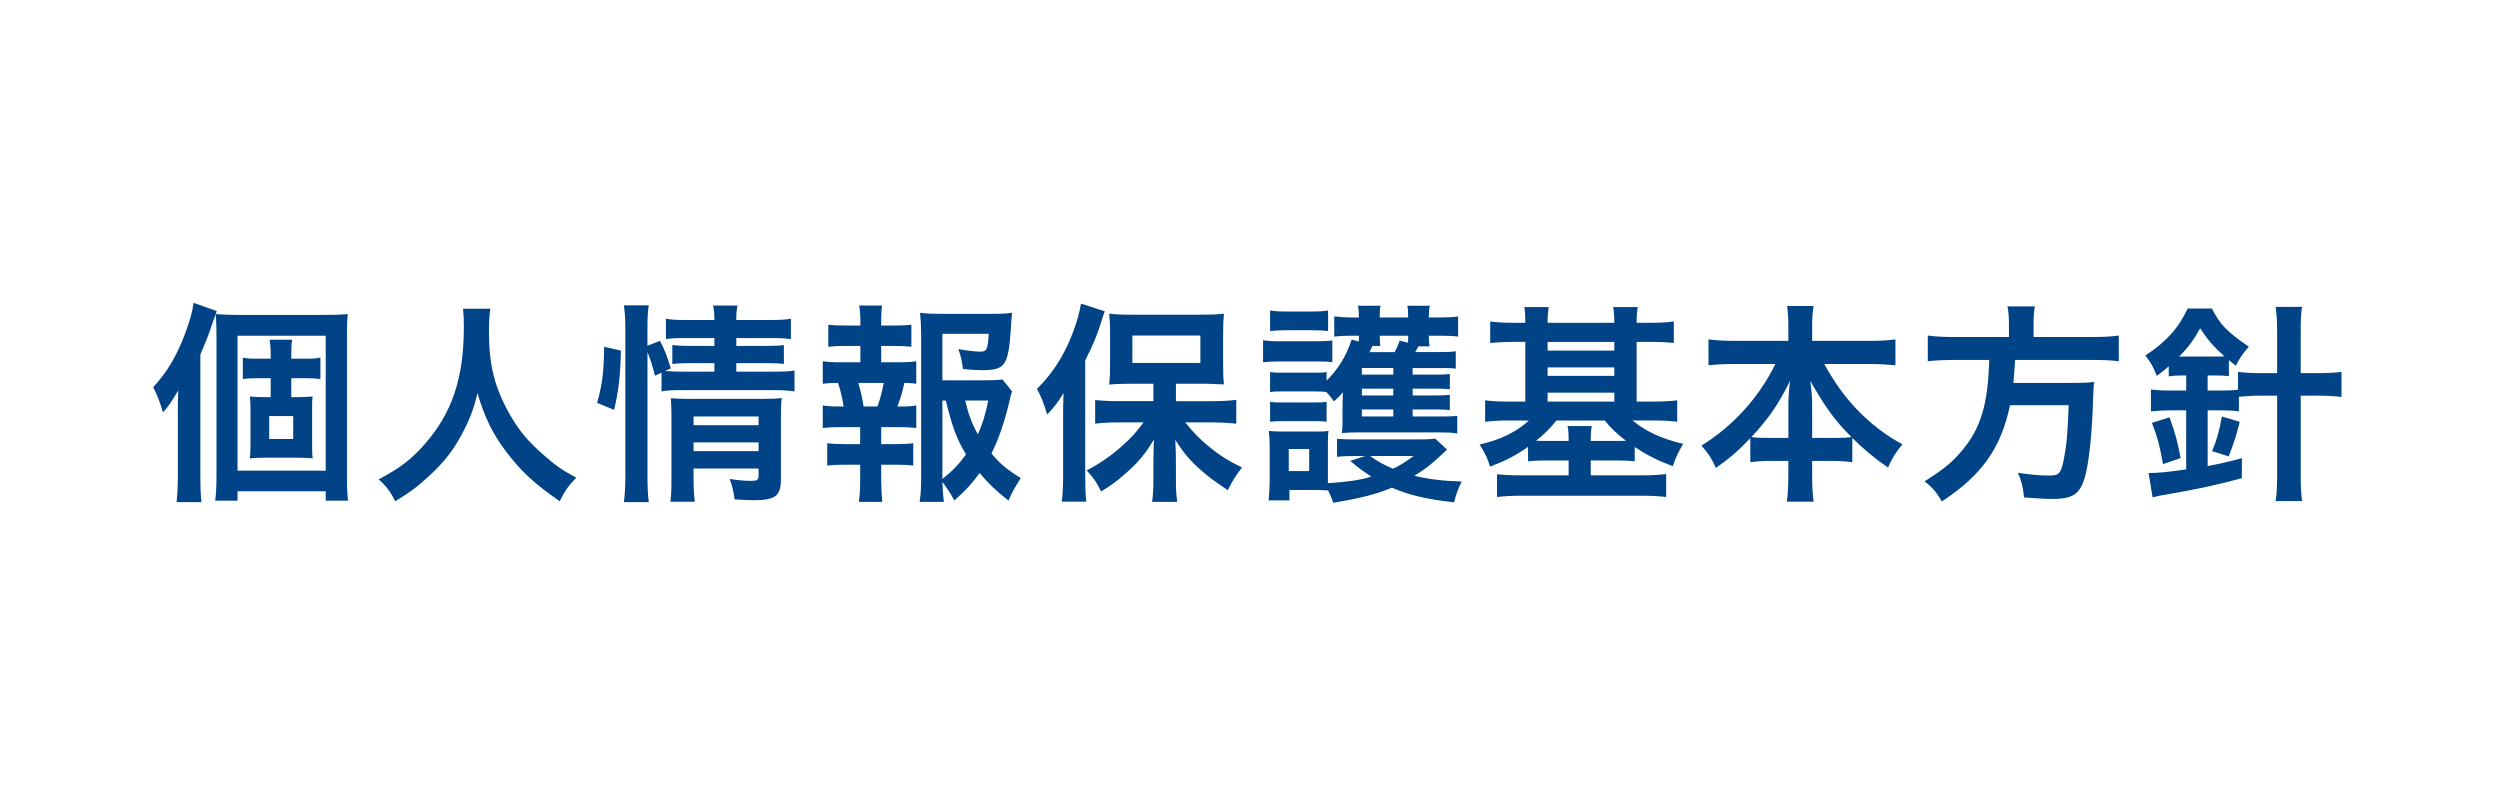 <?xml version="1.0" encoding="UTF-8"?>
<svg xmlns="http://www.w3.org/2000/svg" width="200" height="65" version="1.1" viewBox="0 0 200 65">
  <defs>
    <style>
      .cls-1 {
        fill: #fff;
      }

      .cls-2 {
        fill: #004386;
      }
    </style>
  </defs>
  <!-- Generator: Adobe Illustrator 28.7.1, SVG Export Plug-In . SVG Version: 1.2.0 Build 142)  -->
  <g>
    <g id="_トップ" data-name="トップ">
      <rect class="cls-1" width="200" height="65"/>
      <g>
        <path class="cls-2" d="M16.029,38.198c0,.73.017,1.291.085,1.972h-1.989c.068-.681.102-1.19.102-1.989v-5.066c0-.561,0-.969.034-1.887-.612,1.037-.714,1.173-1.224,1.768-.238-.833-.425-1.309-.782-2.022,1.105-1.189,1.904-2.516,2.584-4.368.374-1.037.544-1.615.646-2.38l1.853.662c-.119.341-.153.442-.323.918-.323.97-.476,1.36-.986,2.55v9.843ZM17.32,27.046c0-.85-.017-1.359-.068-1.921.612.051,1.054.068,1.853.068h6.68c1.071,0,1.53-.018,2.04-.068-.068.527-.068.986-.068,2.091v10.608c0,1.155.017,1.632.085,2.227h-1.785v-.748h-7.054v.748h-1.785c.068-.578.102-1.105.102-2.091v-10.914ZM19.003,37.654h7.054v-10.794h-7.054v10.794ZM23.746,31.771c.493,0,.85-.017,1.258-.051-.034.271-.034.493-.034,1.173v2.584c0,.714,0,.935.051,1.189-.442-.034-.884-.051-1.258-.051h-2.533c-.493,0-.867.017-1.241.051.034-.306.051-.476.051-1.156v-2.635c0-.68-.017-.866-.051-1.155.374.034.697.051,1.241.051h.425v-1.513h-1.207c-.391,0-.697.017-1.02.067v-1.717c.323.068.578.086,1.037.086h1.19v-.374c0-.527-.034-.833-.085-1.14h1.802c-.051.323-.068.596-.068,1.14v.374h1.241c.476,0,.765-.018,1.088-.086v1.717c-.34-.051-.612-.067-1.054-.067h-1.275v1.513h.442ZM21.536,35.121h1.921v-1.836h-1.921v1.836Z"/>
        <path class="cls-2" d="M39.233,24.7c-.068.289-.119,1.139-.119,1.751,0,2.736.442,4.538,1.666,6.697.714,1.275,1.479,2.176,2.686,3.23,1.003.884,1.513,1.241,2.635,1.836-.646.663-.918,1.071-1.326,1.887-2.074-1.444-3.11-2.414-4.317-4.012-1.037-1.377-1.683-2.686-2.261-4.641-.323,1.36-.629,2.142-1.326,3.434-.68,1.241-1.411,2.159-2.618,3.264-.884.816-1.445,1.225-2.635,1.955-.391-.782-.714-1.207-1.326-1.751,1.734-.918,2.635-1.614,3.706-2.839,2.193-2.516,3.111-5.303,3.111-9.383,0-.663-.017-.969-.068-1.428h2.193Z"/>
        <path class="cls-2" d="M47.768,32.23c.425-1.496.544-2.55.561-4.487l1.343.306c-.034,1.853-.187,3.264-.544,4.742l-1.36-.561ZM51.797,38.061c0,.884.034,1.479.102,2.108h-1.989c.085-.578.119-1.343.119-2.159v-11.763c0-.748-.034-1.224-.119-1.818h1.989c-.085.595-.102,1.02-.102,1.818v1.411l1.003-.392c.425.851.459.952.867,2.21l-.459.204c.425.034.765.051,1.428.051h2.516v-.68h-1.938c-.663,0-.952.017-1.428.068v-1.513c.442.051.748.067,1.445.067h1.921v-.629h-2.193c-.901,0-1.224.017-1.683.085v-1.632c.493.085.85.103,1.768.103h2.108c0-.511-.017-.766-.102-1.156h1.955c-.085.408-.102.629-.102,1.156h2.601c.935,0,1.275-.018,1.768-.103v1.632c-.493-.068-.918-.085-1.734-.085h-2.634v.629h2.396c.731,0,1.003-.017,1.411-.067v1.513c-.408-.052-.748-.068-1.445-.068h-2.362v.68h2.975c.816,0,1.224-.017,1.683-.085v1.666c-.51-.068-.986-.102-1.683-.102h-7.241c-.833,0-1.241.017-1.717.102v-1.496l-.527.238c-.17-.714-.34-1.241-.595-1.887v9.893ZM55.485,38.198c0,.832.034,1.428.102,1.938h-1.955c.068-.561.085-.952.085-1.938v-4.896c0-.646-.017-.97-.051-1.445.408.034.765.051,1.36.051h5.983c.748,0,1.173-.017,1.53-.067-.051.407-.068.918-.068,1.75v4.794c0,1.292-.459,1.632-2.176,1.632-.374,0-.697-.017-1.53-.068-.102-.73-.17-1.02-.391-1.632.697.103,1.241.153,1.666.153.544,0,.646-.068.646-.408v-.577h-5.202v.714ZM60.687,34.016v-.698h-5.202v.698h5.202ZM60.687,36.089v-.696h-5.202v.696h5.202Z"/>
        <path class="cls-2" d="M71.822,28.983c.714,0,1.02-.017,1.479-.085v1.802c-.323-.051-.544-.051-.952-.067-.187.815-.272,1.139-.561,1.887h.204c.612,0,.935-.018,1.309-.085v1.802c-.458-.051-.815-.068-1.479-.068h-1.326v1.36h1.156c.646,0,.986-.018,1.411-.068v1.785c-.442-.051-.782-.068-1.411-.068h-1.156v1.241c0,.561.034,1.189.085,1.733h-1.87c.068-.561.102-1.07.102-1.733v-1.241h-1.224c-.646,0-.935.018-1.411.068v-1.785c.425.051.765.068,1.411.068h1.224v-1.36h-1.513c-.646,0-1.003.018-1.479.068v-1.802c.425.067.697.085,1.479.085h.187c-.102-.68-.204-1.139-.442-1.887-.561,0-.833.017-1.224.067v-1.802c.442.068.799.085,1.479.085h1.53v-1.309h-1.156c-.612,0-.952.018-1.411.068v-1.769c.408.052.731.068,1.411.068h1.156v-.306c0-.477-.034-1.054-.102-1.292h1.836c-.051.391-.068.748-.068,1.292v.306h1.003c.68,0,1.003-.017,1.411-.068v1.769c-.442-.051-.816-.068-1.411-.068h-1.003v1.309h1.326ZM70.19,32.519c.221-.578.374-1.173.51-1.887h-2.04c.238.815.306,1.139.425,1.887h1.105ZM80.967,31.312c-.085.221-.119.323-.204.748-.357,1.563-.867,3.077-1.445,4.216.663.815,1.224,1.274,2.346,1.972-.527.815-.697,1.139-.986,1.802-.986-.782-1.564-1.326-2.312-2.21-.595.833-1.156,1.445-2.023,2.192-.323-.595-.561-.951-.952-1.479.017.68.051,1.021.119,1.598h-1.938c.102-.714.119-1.139.119-2.022v-11.373c0-.611-.034-1.274-.085-1.733.493.067.969.085,1.598.085h4.181c.765,0,1.292-.034,1.581-.085-.051.493-.068.696-.085,1.104-.204,3.128-.442,3.484-2.312,3.484-.459,0-.765-.017-1.53-.085-.102-.747-.17-1.054-.374-1.598.68.119,1.377.204,1.751.204.527,0,.612-.17.68-1.428h-3.706v3.723h3.196c.816,0,1.258-.017,1.615-.068l.765.952ZM75.391,38.316c.782-.611,1.343-1.189,1.887-1.972-.731-1.207-1.071-2.107-1.615-4.3h-.272v6.272ZM77.21,32.044c.289,1.173.544,1.853,1.02,2.703.357-.799.578-1.479.833-2.703h-1.853Z"/>
        <path class="cls-2" d="M85.049,33.318c0-.561,0-.952.034-1.87-.425.697-.697,1.071-1.309,1.717-.323-1.036-.408-1.274-.816-2.057,1.258-1.24,2.176-2.669,2.873-4.504.323-.851.561-1.718.646-2.312l1.904.612q-.102.238-.255.765c-.357,1.156-.68,1.921-1.309,3.162v9.333c0,.73.017,1.292.085,1.972h-1.955c.068-.68.102-1.19.102-1.989v-4.828ZM92.273,30.7h-1.802c-.748,0-1.275.018-1.734.068.051-.51.068-.935.068-1.648v-2.482c0-.646-.017-1.054-.068-1.547.493.068.969.085,1.887.085h5.422c.816,0,1.377-.017,1.87-.085-.051.527-.068.867-.068,1.649v2.413c0,.715.017,1.122.068,1.599q-.187-.018-.493-.018c-.068,0-.204,0-.374-.017-.323-.018-.595-.018-.816-.018h-2.159v1.395h2.975c.629,0,1.292-.034,1.853-.103v1.905c-.629-.068-1.275-.103-1.802-.103h-2.278c.714.884,1.088,1.258,1.819,1.87.918.765,1.649,1.224,2.72,1.734-.493.646-.748,1.036-1.139,1.818-1.207-.816-1.563-1.088-2.159-1.615-.867-.765-1.343-1.325-2.04-2.413.034.561.051,1.359.051,1.818v1.581c0,.544.034,1.037.102,1.563h-2.006c.068-.544.102-1.02.102-1.58v-1.599c0-.136.017-.748.034-1.802-.68,1.14-1.173,1.734-2.176,2.635-.765.681-1.275,1.054-2.04,1.513-.425-.832-.527-.985-1.156-1.683,1.105-.578,1.989-1.189,2.924-2.04.663-.595.969-.935,1.632-1.802h-2.023c-.663,0-1.309.034-1.853.103v-1.887c.544.051,1.088.085,1.853.085h2.805v-1.395ZM90.59,29.035h5.439v-2.193h-5.439v2.193Z"/>
        <path class="cls-2" d="M101.045,27.216c.408.068.731.085,1.377.085h2.788c.696,0,1.02-.017,1.377-.067v1.733c-.357-.034-.562-.051-1.292-.051h-2.873c-.629,0-.952.017-1.377.067v-1.768ZM115.766,35.97c-1.309,1.225-1.614,1.462-2.617,2.091,1.088.272,2.362.426,3.79.459-.289.578-.459,1.021-.611,1.666-2.244-.255-3.604-.578-4.981-1.173-1.189.51-2.516.85-4.691,1.207-.118-.374-.17-.493-.407-.986-.374-.017-.646-.033-.97-.033h-2.124v.832h-1.666c.051-.51.085-1.121.085-1.648v-2.601c0-.527-.018-.867-.068-1.309.357.033.629.051,1.139.051h2.618c.595,0,.782-.018,1.02-.051-.051.271-.051.51-.051,1.224v2.958c1.564-.103,2.499-.238,3.484-.527-.646-.408-1.054-.714-1.699-1.258l1.189-.391h-.85c-.578,0-1.003.017-1.394.067v-1.444c.34.033.714.051,1.394.051h5.185c.595,0,.952-.018,1.274-.068l.952.884ZM113.012,33.318h2.414c.612,0,.867-.017,1.156-.051v1.411c-.392-.067-.782-.085-1.377-.085h-6.681c-.493,0-.799.018-1.173.052.051-.442.051-.646.051-1.225v-1.189c0-.119.018-.544.034-.85-.238.271-.34.391-.714.73-.272-.374-.357-.476-.612-.748-.255-.034-.492-.051-1.02-.051h-2.414c-.544,0-.696,0-1.07.051v-1.598c.356.051.526.051,1.07.051h2.414c.544,0,.714,0,1.037-.051v.68c.935-.918,1.563-1.938,2.006-3.28l.578.153v-.459h-.681c-.476,0-.85.017-1.292.067v-1.614c.408.051.851.085,1.445.085h.527c0-.477-.018-.646-.068-.936h1.802c-.051.238-.068.307-.068.936h2.278c0-.544-.018-.663-.068-.936h1.802c-.067.272-.067.408-.085.936h.884c.681,0,1.071-.018,1.462-.085v1.614c-.391-.051-.833-.067-1.444-.067h-.901c0,.441.018.595.068.85h-.901c-.119.221-.17.306-.255.459h1.955c.68,0,.952-.018,1.292-.068v1.395c-.34-.052-.527-.052-1.258-.052h-2.193v.527h1.887c.612,0,.833-.017,1.088-.051v1.224c-.289-.034-.526-.051-1.088-.051h-1.887v.544h1.87c.612,0,.867-.018,1.104-.051v1.224c-.237-.034-.526-.051-1.104-.051h-1.87v.561ZM101.607,24.836c.407.068.714.085,1.377.085h1.887c.663,0,.951-.017,1.377-.085v1.649c-.392-.052-.766-.068-1.377-.068h-1.887c-.596,0-.952.017-1.377.068v-1.649ZM101.607,32.145c.356.051.526.051,1.07.051h2.397c.561,0,.73,0,1.054-.051v1.598c-.374-.051-.51-.051-1.071-.051h-2.396c-.51,0-.697,0-1.054.051v-1.598ZM103.102,37.687h1.632v-1.768h-1.632v1.768ZM111.465,29.442h-2.516v.527h2.516v-.527ZM111.465,31.092h-2.516v.544h2.516v-.544ZM108.949,32.758v.561h2.516v-.561h-2.516ZM109.8,27.675q-.052.119-.238.493h2.006c.17-.289.289-.578.408-.918l.662.17c.018-.238.018-.323.018-.561h-2.278c0,.476.018.595.052.815h-.629ZM109.612,36.481c.527.391,1.071.696,1.819,1.02.595-.272.935-.493,1.648-1.02h-3.468Z"/>
        <path class="cls-2" d="M122.024,25.822c0-.646-.018-.918-.086-1.258h1.955c-.051.374-.085.68-.085,1.258h5.338c0-.663-.034-.936-.085-1.258h1.954c-.051.356-.085.68-.085,1.258h1.122c.799,0,1.343-.034,1.853-.103v1.717c-.595-.067-1.155-.085-1.853-.085h-1.122v4.777h1.36c.697,0,1.326-.034,1.887-.103v1.717c-.51-.068-1.088-.102-1.836-.102h-1.733c1.036.867,2.312,1.462,4.045,1.87-.374.629-.595,1.088-.833,1.785-1.206-.459-2.005-.85-3.042-1.53v1.14c-.477-.052-.816-.068-1.547-.068h-1.972v1.19h4.147c.815,0,1.325-.034,1.887-.103v1.836c-.544-.068-1.173-.102-2.022-.102h-9.469c-.833,0-1.462.033-2.04.102v-1.819c.493.052,1.055.086,1.938.086h3.79v-1.19h-1.699c-.714,0-1.071.017-1.547.068v-1.156c-1.021.714-1.751,1.088-3.043,1.581-.187-.646-.374-1.037-.833-1.768,1.666-.374,2.94-1.003,3.943-1.921h-1.665c-.748,0-1.275.034-1.836.102v-1.717c.51.068,1.07.103,1.836.103h1.377v-4.777h-.936c-.714,0-1.274.034-1.87.085v-1.717c.527.068,1.088.103,1.87.103h.936ZM124.505,33.642c-.51.646-.884,1.02-1.615,1.615.307.018.493.018.901.018h1.699c0-.578-.017-.851-.085-1.19h1.938c-.068.374-.085.629-.085,1.19h1.972c.408,0,.595,0,.85-.018-.765-.578-1.173-.969-1.7-1.615h-3.875ZM129.146,28.049v-.697h-5.338v.697h5.338ZM129.146,30.071v-.68h-5.338v.68h5.338ZM129.146,32.129v-.715h-5.338v.715h5.338Z"/>
        <path class="cls-2" d="M138.7,29.12c-.748,0-1.326.033-2.022.102v-2.073c.662.085,1.224.118,2.022.118h4.368v-1.206c0-.663-.033-1.088-.102-1.581h2.125c-.085.476-.119.935-.119,1.563v1.224h4.606c.85,0,1.479-.033,2.057-.118v2.073c-.748-.068-1.258-.102-2.057-.102h-3.638c.799,1.444,1.598,2.566,2.55,3.569,1.156,1.208,2.362,2.142,3.706,2.856-.527.629-.816,1.088-1.156,1.854-1.088-.748-1.819-1.344-2.855-2.363v1.938c-.527-.067-1.003-.102-1.7-.102h-1.513v1.156c0,.799.034,1.513.119,2.107h-2.142c.085-.629.118-1.309.118-2.107v-1.156h-1.343c-.696,0-1.189.034-1.699.102v-1.921c-.97,1.021-1.684,1.632-2.754,2.38-.34-.765-.595-1.155-1.156-1.784,2.55-1.581,4.606-3.86,5.916-6.528h-3.332ZM143.069,32.366c0-.526.052-1.207.137-1.903-.901,1.836-1.717,3.025-3.094,4.504.391.052.73.068,1.513.068h1.444v-2.669ZM146.621,35.036c.782,0,1.088-.017,1.496-.068-1.326-1.326-2.074-2.363-3.298-4.504.103.696.153,1.377.153,1.887v2.686h1.648Z"/>
        <path class="cls-2" d="M160.715,25.924c0-.561-.034-1.003-.119-1.41h2.193c-.068.356-.103.799-.103,1.41v1.037h4.675c.952,0,1.563-.034,2.142-.119v2.057c-.527-.067-1.054-.102-2.074-.102h-6.221c-.085,1.274-.085,1.326-.137,1.836h4.709c.884,0,1.36-.018,1.751-.085,0,.085,0,.136-.018.17-.033.255-.033.459-.067,1.189-.068,2.55-.289,4.744-.578,5.967-.391,1.614-.952,2.04-2.651,2.04-.596,0-.986-.018-2.295-.119-.068-.782-.204-1.343-.493-1.972.986.152,1.768.221,2.55.221.748,0,.918-.188,1.139-1.36.204-1.02.306-2.091.374-4.267h-4.691c-.714,3.417-2.244,5.593-5.456,7.701-.426-.747-.748-1.121-1.377-1.614,1.495-.935,2.227-1.53,3.042-2.516,1.462-1.751,2.04-3.723,2.125-7.191h-2.787c-.851,0-1.547.034-2.125.102v-2.057c.611.085,1.258.119,2.125.119h4.368v-1.037Z"/>
        <path class="cls-2" d="M174.536,30.038c-.392,0-.697.017-1.037.067v-.799c-.357.306-.51.442-.952.765-.306-.747-.441-1.003-.918-1.632,1.649-1.07,2.669-2.209,3.383-3.756h1.938c.663,1.291,1.19,1.836,2.958,3.06-.459.493-.782.969-1.037,1.513-.271-.204-.408-.306-.561-.442v1.275c-.306-.034-.562-.051-1.054-.051h-.646v1.206h1.003c.595,0,1.037-.017,1.428-.067v-1.428c.51.067,1.088.102,1.904.102h1.224v-3.349c0-.833-.034-1.309-.119-1.955h2.108c-.085.646-.103,1.088-.103,1.955v3.349h1.343c.816,0,1.36-.034,1.921-.102v2.006c-.595-.068-1.189-.103-1.903-.103h-1.36v6.375c0,.935.034,1.461.103,2.057h-2.108c.085-.596.119-1.156.119-2.057v-6.375h-1.241c-.68,0-1.258.034-1.818.085v1.173c-.459-.067-.901-.085-1.496-.085h-1.003v4.455c.867-.153,1.53-.307,2.737-.629v1.598c-1.751.493-3.689.918-6.426,1.377-.221.034-.408.085-.714.17l-.323-1.955c.766,0,1.462-.068,3.009-.289v-4.726h-1.122c-.73,0-1.206.034-1.699.085v-1.751c.459.052.969.085,1.717.085h1.104v-1.206h-.356ZM173.04,37.126c-.255-1.428-.442-2.159-.884-3.298l1.41-.442c.493,1.411.646,1.989.885,3.264l-1.411.476ZM174.536,28.524h2.787c.307,0,.408,0,.629-.017-.9-.815-1.343-1.326-1.938-2.244-.544.97-.952,1.53-1.683,2.261h.204ZM176.967,36.089c.374-.884.595-1.666.781-2.771l1.429.425c-.307,1.241-.442,1.615-.885,2.771l-1.325-.425Z"/>
      </g>
    </g>
  </g>
</svg>